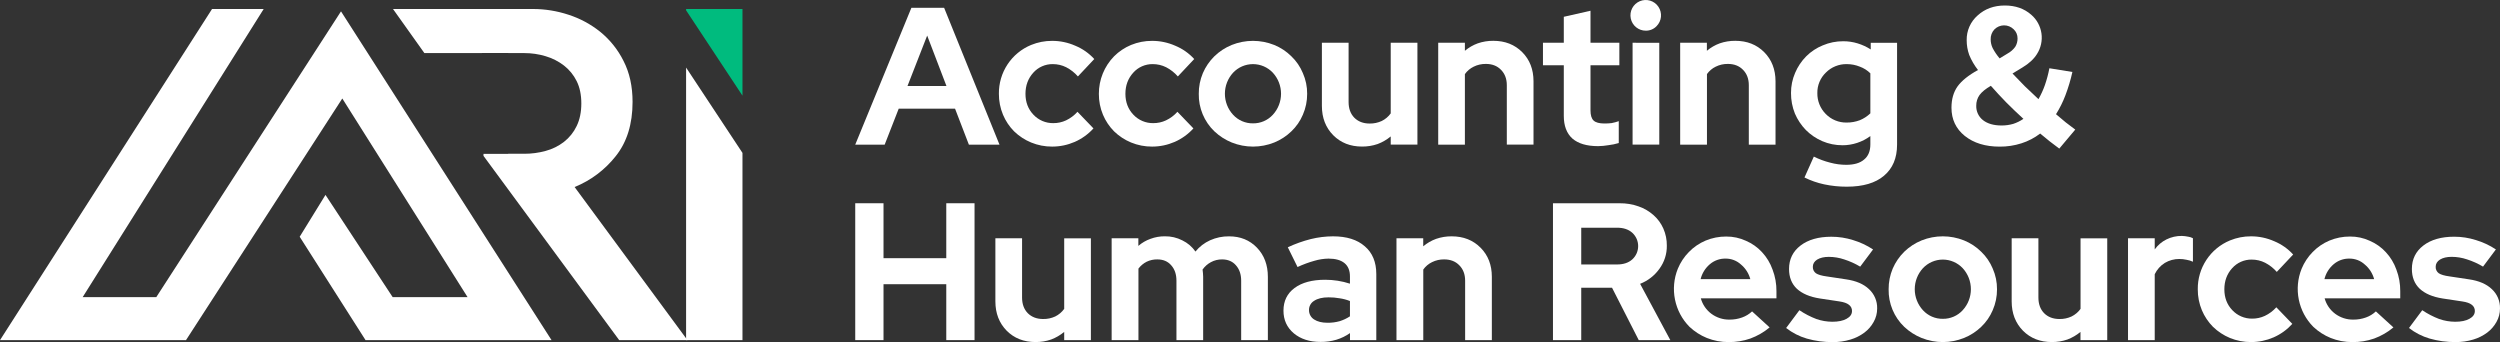 <?xml version="1.0" encoding="UTF-8"?> <svg xmlns="http://www.w3.org/2000/svg" width="190" height="26" viewBox="0 0 190 26" fill="none"><rect x="0" y="0" width="190" height="26" fill="#333333" stroke="none"/><path d="M64.998 10.993L69.265 0.594H71.754L75.961 10.993H73.635L72.584 8.26H68.302L67.235 10.993H64.998ZM68.969 6.537H71.931L70.465 2.703L68.969 6.537Z" fill="white"></path><path d="M80.052 9.358C80.384 9.361 80.713 9.29 81.015 9.15C81.346 8.993 81.643 8.771 81.888 8.497L83.103 9.759C82.706 10.197 82.221 10.546 81.681 10.784C81.139 11.02 80.554 11.142 79.963 11.141C79.414 11.144 78.871 11.038 78.363 10.829C77.883 10.631 77.445 10.344 77.072 9.982C76.712 9.62 76.425 9.191 76.228 8.719C76.019 8.216 75.913 7.676 75.916 7.132C75.906 6.338 76.133 5.559 76.57 4.897C77.006 4.235 77.631 3.719 78.363 3.417C78.871 3.209 79.414 3.103 79.963 3.106C80.57 3.104 81.171 3.231 81.726 3.477C82.274 3.703 82.765 4.048 83.165 4.487L81.921 5.809C81.671 5.523 81.369 5.286 81.032 5.111C80.715 4.952 80.364 4.871 80.009 4.873C79.73 4.869 79.453 4.926 79.198 5.039C78.942 5.151 78.714 5.318 78.528 5.527C78.133 5.963 77.936 6.498 77.936 7.132C77.936 7.765 78.138 8.295 78.543 8.719C78.737 8.925 78.971 9.088 79.23 9.198C79.49 9.308 79.77 9.362 80.052 9.358Z" fill="white"></path><path d="M87.647 9.358C87.98 9.361 88.309 9.29 88.61 9.15C88.942 8.993 89.239 8.771 89.484 8.497L90.699 9.759C90.302 10.197 89.817 10.546 89.277 10.784C88.735 11.02 88.15 11.142 87.559 11.141C87.01 11.144 86.466 11.038 85.959 10.829C85.48 10.631 85.042 10.344 84.67 9.982C84.31 9.62 84.023 9.191 83.825 8.719C83.616 8.217 83.51 7.676 83.514 7.132C83.51 6.065 83.925 5.041 84.67 4.279C85.039 3.91 85.477 3.617 85.959 3.417C86.466 3.209 87.01 3.103 87.559 3.106C88.166 3.104 88.766 3.231 89.322 3.477C89.87 3.703 90.361 4.048 90.761 4.487L89.516 5.809C89.266 5.523 88.965 5.286 88.628 5.111C88.31 4.952 87.96 4.871 87.605 4.873C87.326 4.869 87.049 4.926 86.793 5.039C86.538 5.151 86.309 5.318 86.124 5.527C85.728 5.963 85.531 6.498 85.531 7.132C85.532 7.765 85.734 8.295 86.139 8.719C86.332 8.925 86.566 9.088 86.826 9.198C87.086 9.308 87.365 9.362 87.647 9.358Z" fill="white"></path><path d="M91.107 7.131C91.102 6.591 91.208 6.055 91.418 5.557C91.624 5.078 91.921 4.644 92.292 4.279C92.672 3.91 93.12 3.617 93.61 3.417C94.647 3.002 95.804 3.002 96.841 3.417C97.328 3.615 97.771 3.908 98.144 4.279C98.521 4.639 98.819 5.074 99.018 5.557C99.237 6.052 99.349 6.589 99.344 7.131C99.347 7.678 99.236 8.219 99.018 8.719C98.817 9.196 98.519 9.626 98.144 9.982C97.769 10.346 97.327 10.633 96.844 10.83C95.807 11.245 94.65 11.245 93.613 10.83C93.125 10.632 92.678 10.345 92.295 9.983C91.911 9.616 91.608 9.173 91.403 8.682C91.199 8.191 91.098 7.663 91.107 7.131ZM95.225 9.375C95.509 9.379 95.79 9.323 96.051 9.21C96.311 9.097 96.545 8.931 96.737 8.721C97.137 8.286 97.359 7.716 97.359 7.124C97.359 6.532 97.137 5.962 96.737 5.527C96.543 5.32 96.308 5.156 96.049 5.043C95.789 4.931 95.508 4.873 95.225 4.873C94.942 4.873 94.662 4.931 94.402 5.043C94.142 5.156 93.908 5.32 93.714 5.527C93.314 5.962 93.092 6.532 93.092 7.124C93.092 7.716 93.314 8.286 93.714 8.721C93.906 8.931 94.14 9.097 94.401 9.21C94.662 9.323 94.944 9.379 95.228 9.375H95.225Z" fill="white"></path><path d="M102.493 3.25V7.754C102.493 8.249 102.637 8.645 102.925 8.943C103.22 9.24 103.61 9.389 104.095 9.389C104.412 9.394 104.726 9.328 105.013 9.195C105.284 9.062 105.518 8.863 105.695 8.618V3.25H107.724V10.992H105.695V10.369C105.399 10.615 105.063 10.811 104.702 10.946C104.321 11.077 103.92 11.142 103.517 11.139C102.628 11.139 101.897 10.852 101.325 10.277C100.751 9.695 100.464 8.953 100.464 8.051V3.25H102.493Z" fill="white"></path><path d="M109.304 10.993V3.25H111.332V3.86C111.623 3.615 111.954 3.424 112.31 3.294C112.691 3.163 113.092 3.098 113.495 3.102C114.384 3.102 115.115 3.389 115.688 3.963C116.261 4.538 116.547 5.276 116.547 6.177V10.99H114.518V6.477C114.518 5.992 114.369 5.6 114.073 5.303C113.785 5.006 113.401 4.857 112.921 4.858C112.603 4.854 112.288 4.925 112.002 5.066C111.734 5.194 111.504 5.389 111.332 5.632V10.995L109.304 10.993Z" fill="white"></path><path d="M118.849 8.808V4.961H117.265V3.25H118.849V1.277L120.878 0.816V3.25H123.071V4.959H120.878V8.39C120.878 8.757 120.957 9.014 121.115 9.163C121.273 9.312 121.55 9.386 121.945 9.386C122.123 9.386 122.301 9.376 122.478 9.356C122.665 9.321 122.848 9.272 123.026 9.208V10.871C122.77 10.949 122.507 11.003 122.241 11.034C121.982 11.079 121.719 11.103 121.456 11.107C120.597 11.107 119.945 10.914 119.501 10.529C119.066 10.136 118.849 9.562 118.849 8.808Z" fill="white"></path><path d="M125.083 2.331C124.814 2.333 124.552 2.241 124.343 2.071C124.134 1.901 123.991 1.663 123.937 1.398C123.883 1.134 123.923 0.859 124.049 0.62C124.175 0.382 124.379 0.194 124.628 0.09C124.876 -0.014 125.153 -0.028 125.411 0.049C125.669 0.127 125.892 0.292 126.041 0.517C126.191 0.741 126.259 1.01 126.233 1.279C126.207 1.548 126.088 1.799 125.898 1.99C125.793 2.1 125.666 2.186 125.526 2.245C125.386 2.304 125.235 2.333 125.083 2.331ZM126.105 3.253V10.992H124.076V3.25L126.105 3.253Z" fill="white"></path><path d="M127.693 10.993V3.25H129.723V3.86C130.013 3.615 130.344 3.424 130.7 3.294C131.081 3.163 131.482 3.098 131.885 3.102C132.775 3.102 133.505 3.389 134.078 3.963C134.65 4.538 134.938 5.277 134.94 6.18V10.993H132.91V6.477C132.91 5.992 132.762 5.6 132.466 5.303C132.178 5.006 131.794 4.857 131.314 4.858C130.996 4.854 130.681 4.925 130.396 5.066C130.129 5.194 129.9 5.388 129.729 5.63V10.993H127.693Z" fill="white"></path><path d="M140.029 11.038C139.5 11.041 138.976 10.935 138.489 10.726C138.024 10.525 137.602 10.238 137.243 9.88C136.894 9.518 136.612 9.095 136.413 8.632C136.214 8.136 136.113 7.606 136.117 7.072C136.113 6.546 136.219 6.024 136.428 5.541C136.626 5.07 136.913 4.641 137.273 4.279C137.632 3.92 138.061 3.637 138.532 3.447C139.024 3.237 139.553 3.131 140.088 3.135C140.459 3.133 140.829 3.188 141.184 3.298C141.534 3.405 141.868 3.56 142.176 3.758V3.253H144.177V10.993C144.177 12.014 143.846 12.801 143.183 13.356C142.532 13.911 141.589 14.188 140.354 14.188C139.776 14.19 139.2 14.13 138.635 14.01C138.117 13.899 137.615 13.725 137.14 13.489L137.851 11.901C138.248 12.099 138.665 12.254 139.095 12.362C139.491 12.47 139.899 12.525 140.309 12.526C140.912 12.526 141.366 12.392 141.673 12.124C141.988 11.867 142.146 11.486 142.147 10.98V10.342C141.533 10.794 140.79 11.039 140.028 11.04L140.029 11.038ZM138.118 7.072C138.113 7.366 138.166 7.658 138.276 7.931C138.385 8.204 138.548 8.452 138.755 8.66C138.961 8.871 139.207 9.039 139.48 9.151C139.752 9.264 140.044 9.319 140.339 9.314C140.683 9.318 141.025 9.257 141.347 9.136C141.643 9.013 141.914 8.837 142.147 8.615V5.572C141.92 5.347 141.647 5.175 141.347 5.066C141.031 4.937 140.694 4.872 140.354 4.873C140.061 4.867 139.769 4.921 139.497 5.031C139.225 5.14 138.978 5.304 138.771 5.512C138.56 5.712 138.393 5.954 138.281 6.223C138.168 6.492 138.113 6.781 138.118 7.072Z" fill="white"></path><path d="M157.72 9.849L156.505 11.293C156.269 11.115 156.027 10.932 155.779 10.743C155.542 10.545 155.3 10.347 155.054 10.149C154.626 10.477 154.145 10.729 153.631 10.892C153.095 11.064 152.535 11.149 151.972 11.144C150.886 11.144 150.002 10.872 149.32 10.327C148.648 9.783 148.312 9.07 148.312 8.188C148.312 7.544 148.466 7.004 148.772 6.569C149.088 6.133 149.606 5.717 150.327 5.321C150.054 4.972 149.829 4.587 149.661 4.177C149.531 3.815 149.466 3.432 149.468 3.047C149.462 2.694 149.533 2.343 149.676 2.02C149.82 1.696 150.032 1.408 150.298 1.176C150.85 0.671 151.542 0.418 152.371 0.418C153.172 0.418 153.838 0.651 154.371 1.117C154.794 1.479 155.07 1.984 155.15 2.535C155.229 3.087 155.106 3.649 154.803 4.117C154.567 4.494 154.201 4.831 153.707 5.127L152.951 5.588C153.239 5.895 153.551 6.217 153.887 6.554C154.223 6.88 154.569 7.207 154.924 7.535C155.118 7.193 155.282 6.835 155.413 6.465C155.557 6.048 155.671 5.62 155.753 5.187L157.502 5.47C157.367 6.076 157.189 6.672 156.968 7.252C156.779 7.75 156.541 8.228 156.257 8.679C156.504 8.896 156.751 9.103 156.998 9.302C157.253 9.498 157.493 9.68 157.72 9.849ZM151.291 3C151.293 3.225 151.343 3.447 151.439 3.65C151.587 3.932 151.766 4.196 151.972 4.437L152.58 4.066C152.807 3.943 153.003 3.77 153.156 3.561C153.275 3.37 153.337 3.148 153.334 2.922C153.336 2.792 153.311 2.662 153.26 2.541C153.209 2.421 153.133 2.313 153.038 2.224C152.841 2.031 152.576 1.924 152.301 1.927C152.026 1.93 151.764 2.042 151.571 2.239C151.476 2.341 151.403 2.461 151.355 2.592C151.307 2.722 151.285 2.861 151.291 3ZM150.195 8.036C150.188 8.248 150.232 8.457 150.322 8.649C150.412 8.84 150.546 9.007 150.713 9.136C151.058 9.403 151.527 9.537 152.12 9.537C152.416 9.538 152.71 9.498 152.995 9.418C153.273 9.328 153.538 9.198 153.78 9.032C153.335 8.626 152.9 8.21 152.476 7.784C152.061 7.358 151.671 6.937 151.305 6.521C150.91 6.749 150.624 6.982 150.447 7.219C150.278 7.458 150.19 7.744 150.195 8.036Z" fill="white"></path><path d="M64.998 25.849V15.447H67.147V19.622H71.917V15.447H74.065V25.849H71.917V21.6H67.147V25.849H64.998Z" fill="white"></path><path d="M77.677 18.109V22.611C77.677 23.106 77.82 23.502 78.108 23.799C78.405 24.096 78.795 24.245 79.279 24.245C79.596 24.251 79.909 24.185 80.197 24.052C80.468 23.918 80.702 23.72 80.879 23.474V18.111H82.908V25.85H80.879V25.225C80.582 25.472 80.247 25.667 79.886 25.803C79.505 25.934 79.104 25.999 78.701 25.996C77.812 25.996 77.081 25.709 76.508 25.134C75.935 24.55 75.649 23.807 75.649 22.905V18.109H77.677Z" fill="white"></path><path d="M84.485 25.85V18.11H86.515V18.688C86.785 18.453 87.097 18.272 87.433 18.153C87.784 18.021 88.156 17.956 88.53 17.959C88.993 17.952 89.451 18.059 89.863 18.271C90.26 18.463 90.602 18.755 90.855 19.118C91.155 18.748 91.537 18.454 91.971 18.259C92.424 18.057 92.915 17.955 93.41 17.962C94.27 17.962 94.976 18.249 95.528 18.823C96.081 19.398 96.358 20.136 96.358 21.037V25.85H94.329V21.334C94.329 20.849 94.195 20.457 93.928 20.16C93.671 19.864 93.321 19.715 92.877 19.715C92.583 19.712 92.292 19.783 92.033 19.922C91.778 20.057 91.56 20.251 91.395 20.487L91.425 20.755C91.435 20.849 91.44 20.943 91.44 21.037V25.85H89.41V21.334C89.41 20.849 89.277 20.457 89.01 20.16C88.754 19.864 88.403 19.715 87.958 19.715C87.676 19.709 87.397 19.77 87.143 19.893C86.9 20.017 86.687 20.195 86.522 20.413V25.85H84.485Z" fill="white"></path><path d="M100.358 25.986C99.529 25.986 98.853 25.768 98.329 25.332C97.805 24.887 97.543 24.313 97.544 23.61C97.544 22.876 97.825 22.302 98.388 21.886C98.951 21.47 99.726 21.262 100.714 21.262C101.353 21.262 101.988 21.362 102.596 21.559V21.006C102.596 20.56 102.457 20.223 102.181 19.996C101.904 19.768 101.499 19.654 100.968 19.654C100.606 19.66 100.248 19.715 99.901 19.818C99.46 19.941 99.029 20.1 98.613 20.294L97.873 18.793C98.435 18.53 99.02 18.321 99.621 18.169C100.174 18.033 100.741 17.963 101.31 17.961C102.347 17.961 103.152 18.214 103.725 18.719C104.307 19.214 104.598 19.917 104.599 20.828V25.85H102.6V25.315C102.283 25.538 101.933 25.708 101.562 25.82C101.171 25.935 100.766 25.991 100.358 25.986ZM99.484 23.565C99.482 23.707 99.516 23.847 99.584 23.972C99.651 24.097 99.75 24.202 99.87 24.278C100.126 24.446 100.467 24.53 100.892 24.53C101.202 24.534 101.511 24.494 101.811 24.411C102.089 24.326 102.353 24.201 102.596 24.04V22.878C102.343 22.778 102.08 22.708 101.811 22.67C101.532 22.62 101.249 22.596 100.966 22.598C100.502 22.598 100.136 22.687 99.87 22.865C99.75 22.937 99.651 23.039 99.584 23.162C99.516 23.284 99.482 23.422 99.484 23.562V23.565Z" fill="white"></path><path d="M106.132 25.85V18.11H108.165V18.719C108.455 18.475 108.786 18.284 109.143 18.154C109.524 18.023 109.925 17.957 110.328 17.961C111.217 17.961 111.947 18.248 112.52 18.823C113.093 19.397 113.38 20.135 113.38 21.037V25.85H111.35V21.333C111.35 20.848 111.202 20.457 110.905 20.16C110.617 19.863 110.233 19.715 109.754 19.714C109.435 19.71 109.121 19.781 108.835 19.922C108.569 20.05 108.339 20.245 108.169 20.486V25.85H106.132Z" fill="white"></path><path d="M118.026 25.849V15.448H123.092C123.582 15.442 124.07 15.522 124.532 15.686C124.953 15.83 125.34 16.057 125.673 16.354C125.99 16.633 126.242 16.978 126.413 17.365C126.594 17.776 126.685 18.222 126.679 18.672C126.688 19.303 126.49 19.92 126.116 20.428C125.748 20.944 125.238 21.341 124.648 21.57L126.944 25.849H124.544L122.514 21.867H120.174V25.849H118.026ZM122.9 17.306H120.174V20.099H122.9C123.384 20.099 123.769 19.971 124.055 19.713C124.195 19.585 124.307 19.429 124.384 19.255C124.461 19.081 124.5 18.893 124.5 18.703C124.5 18.512 124.461 18.324 124.384 18.15C124.307 17.976 124.195 17.82 124.055 17.692C123.77 17.435 123.385 17.306 122.901 17.306H122.9Z" fill="white"></path><path d="M134.491 24.883C134.054 25.248 133.558 25.534 133.024 25.73C132.491 25.915 131.93 26.006 131.365 25.998C130.802 26.001 130.244 25.895 129.721 25.685C129.233 25.487 128.786 25.2 128.402 24.838C127.84 24.271 127.457 23.551 127.299 22.767C127.141 21.983 127.215 21.17 127.513 20.428C127.709 19.951 127.995 19.517 128.358 19.15C128.716 18.782 129.144 18.489 129.617 18.288C130.114 18.08 130.649 17.974 131.188 17.977C131.709 17.972 132.226 18.083 132.699 18.303C133.16 18.502 133.574 18.795 133.914 19.165C134.268 19.546 134.541 19.996 134.714 20.487C134.915 21.013 135.016 21.573 135.01 22.136V22.671H129.262C129.39 23.141 129.672 23.554 130.062 23.845C130.464 24.144 130.953 24.301 131.454 24.29C131.777 24.292 132.098 24.237 132.403 24.127C132.683 24.027 132.94 23.87 133.158 23.666L134.491 24.883ZM131.143 19.653C130.704 19.645 130.276 19.799 129.943 20.086C129.598 20.38 129.354 20.775 129.246 21.216H133.024C132.908 20.78 132.66 20.39 132.313 20.102C131.994 19.809 131.576 19.649 131.143 19.653Z" fill="white"></path><path d="M135.746 24.928L136.753 23.576C137.156 23.847 137.589 24.071 138.042 24.245C138.433 24.381 138.844 24.451 139.257 24.453C139.712 24.453 140.072 24.378 140.337 24.23C140.614 24.081 140.753 23.883 140.752 23.636C140.755 23.543 140.734 23.451 140.693 23.368C140.651 23.285 140.59 23.214 140.515 23.16C140.367 23.041 140.125 22.957 139.789 22.907L138.307 22.684C137.55 22.566 136.968 22.319 136.56 21.944C136.165 21.568 135.967 21.067 135.967 20.443C135.967 19.701 136.259 19.107 136.842 18.66C137.425 18.215 138.205 17.992 139.182 17.992C139.74 17.991 140.295 18.077 140.827 18.245C141.368 18.407 141.882 18.647 142.353 18.958L141.375 20.265C140.992 20.036 140.584 19.852 140.16 19.716C139.783 19.588 139.388 19.523 138.99 19.522C138.624 19.522 138.328 19.592 138.101 19.73C137.885 19.869 137.775 20.052 137.775 20.28C137.771 20.375 137.791 20.47 137.832 20.555C137.874 20.641 137.935 20.715 138.012 20.77C138.18 20.879 138.452 20.958 138.827 21.008L140.308 21.231C141.059 21.34 141.637 21.587 142.041 21.973C142.244 22.159 142.405 22.387 142.512 22.641C142.62 22.895 142.672 23.169 142.664 23.444C142.666 23.804 142.574 24.157 142.397 24.469C142.224 24.783 141.987 25.056 141.701 25.272C141.38 25.512 141.019 25.694 140.634 25.807C140.197 25.939 139.743 26.004 139.286 26C138.62 26.005 137.956 25.915 137.315 25.732C136.746 25.566 136.214 25.293 135.746 24.928Z" fill="white"></path><path d="M143.536 21.987C143.531 21.446 143.637 20.91 143.847 20.412C144.053 19.933 144.35 19.5 144.721 19.134C145.101 18.765 145.548 18.472 146.039 18.273C147.076 17.857 148.232 17.857 149.269 18.273C149.756 18.47 150.2 18.763 150.573 19.134C150.95 19.494 151.248 19.93 151.447 20.412C151.666 20.908 151.777 21.445 151.773 21.987C151.776 22.533 151.665 23.074 151.447 23.575C151.245 24.052 150.948 24.482 150.573 24.838C150.196 25.201 149.754 25.489 149.269 25.684C148.232 26.101 147.076 26.101 146.039 25.684C145.551 25.486 145.104 25.199 144.721 24.838C144.337 24.47 144.034 24.027 143.83 23.536C143.626 23.045 143.526 22.517 143.536 21.985V21.987ZM147.654 24.23C147.938 24.234 148.219 24.178 148.48 24.065C148.74 23.953 148.974 23.786 149.166 23.576C149.566 23.141 149.788 22.571 149.788 21.979C149.788 21.387 149.566 20.817 149.166 20.382C148.972 20.176 148.737 20.011 148.477 19.899C148.217 19.786 147.937 19.728 147.654 19.728C147.371 19.728 147.091 19.786 146.831 19.899C146.571 20.011 146.337 20.176 146.143 20.382C145.743 20.818 145.521 21.388 145.521 21.979C145.521 22.571 145.743 23.141 146.143 23.576C146.335 23.786 146.568 23.952 146.829 24.065C147.089 24.178 147.371 24.234 147.654 24.23Z" fill="white"></path><path d="M154.919 18.109V22.611C154.919 23.106 155.063 23.502 155.35 23.799C155.646 24.096 156.036 24.245 156.521 24.245C156.838 24.251 157.152 24.185 157.439 24.052C157.71 23.918 157.944 23.72 158.121 23.474V18.111H160.15V25.85H158.116V25.225C157.82 25.472 157.484 25.667 157.123 25.803C156.742 25.934 156.341 25.999 155.938 25.996C155.049 25.996 154.319 25.709 153.746 25.134C153.173 24.55 152.887 23.807 152.887 22.905V18.109H154.919Z" fill="white"></path><path d="M161.729 25.848V18.108H163.759V18.955C163.989 18.633 164.294 18.373 164.648 18.197C165.012 18.017 165.413 17.925 165.818 17.93C165.983 17.936 166.146 17.955 166.307 17.989C166.432 18.005 166.553 18.045 166.663 18.108V19.891C166.507 19.819 166.343 19.769 166.174 19.742C165.994 19.702 165.81 19.683 165.626 19.683C165.241 19.68 164.861 19.783 164.529 19.98C164.196 20.187 163.928 20.486 163.759 20.841V25.848H161.729Z" fill="white"></path><path d="M171.164 24.216C171.496 24.219 171.825 24.147 172.127 24.007C172.459 23.85 172.756 23.628 173.001 23.354L174.216 24.615C173.818 25.053 173.334 25.402 172.793 25.64C172.251 25.876 171.666 25.997 171.075 25.997C170.527 26 169.983 25.893 169.475 25.685C168.996 25.486 168.559 25.199 168.186 24.838C167.827 24.475 167.54 24.046 167.342 23.575C167.133 23.072 167.028 22.532 167.031 21.987C167.021 21.193 167.248 20.415 167.685 19.752C168.121 19.09 168.746 18.574 169.478 18.273C169.986 18.064 170.53 17.958 171.078 17.961C171.685 17.96 172.286 18.087 172.841 18.333C173.389 18.559 173.881 18.904 174.28 19.343L173.036 20.665C172.786 20.379 172.484 20.142 172.147 19.968C171.83 19.808 171.48 19.727 171.125 19.729C170.846 19.725 170.569 19.782 170.313 19.895C170.057 20.008 169.829 20.174 169.643 20.383C169.248 20.819 169.051 21.354 169.051 21.988C169.051 22.621 169.253 23.151 169.658 23.576C169.851 23.781 170.085 23.944 170.344 24.054C170.603 24.165 170.882 24.22 171.164 24.216Z" fill="white"></path><path d="M181.9 24.883C181.464 25.248 180.967 25.534 180.434 25.73C179.9 25.915 179.339 26.006 178.775 25.998C178.211 26.001 177.653 25.895 177.13 25.685C176.642 25.487 176.195 25.2 175.811 24.838C175.249 24.271 174.866 23.551 174.708 22.767C174.55 21.983 174.624 21.17 174.922 20.428C175.118 19.951 175.405 19.517 175.767 19.15C176.125 18.782 176.553 18.489 177.026 18.288C177.524 18.08 178.058 17.974 178.597 17.977C179.118 17.972 179.635 18.083 180.108 18.303C180.569 18.502 180.983 18.795 181.323 19.165C181.678 19.546 181.95 19.996 182.124 20.487C182.325 21.013 182.425 21.573 182.419 22.136V22.671H176.671C176.8 23.141 177.081 23.554 177.471 23.845C177.873 24.144 178.363 24.301 178.864 24.29C179.187 24.292 179.508 24.237 179.812 24.127C180.093 24.027 180.35 23.87 180.567 23.666L181.9 24.883ZM178.552 19.653C178.113 19.645 177.686 19.799 177.352 20.086C177.007 20.38 176.763 20.775 176.656 21.216H180.434C180.318 20.78 180.069 20.39 179.722 20.102C179.403 19.809 178.985 19.649 178.552 19.653Z" fill="white"></path><path d="M183.083 24.928L184.091 23.576C184.494 23.847 184.926 24.071 185.379 24.245C185.77 24.381 186.18 24.451 186.594 24.453C187.049 24.453 187.409 24.379 187.674 24.23C187.95 24.081 188.088 23.883 188.088 23.636C188.091 23.543 188.07 23.451 188.029 23.368C187.988 23.285 187.927 23.214 187.851 23.16C187.703 23.041 187.461 22.957 187.125 22.908L185.644 22.685C184.883 22.566 184.301 22.319 183.896 21.942C183.501 21.566 183.303 21.065 183.303 20.441C183.303 19.699 183.595 19.105 184.177 18.659C184.76 18.212 185.54 17.99 186.518 17.99C187.076 17.989 187.63 18.075 188.162 18.243C188.703 18.405 189.217 18.645 189.688 18.956L188.711 20.263C188.328 20.034 187.92 19.85 187.496 19.714C187.119 19.586 186.723 19.521 186.325 19.52C185.96 19.52 185.664 19.59 185.437 19.728C185.221 19.867 185.111 20.05 185.111 20.278C185.107 20.373 185.126 20.468 185.168 20.553C185.209 20.639 185.271 20.712 185.347 20.768C185.516 20.877 185.787 20.956 186.162 21.006L187.644 21.229C188.395 21.337 188.972 21.585 189.377 21.971C189.58 22.158 189.741 22.385 189.848 22.639C189.955 22.893 190.007 23.167 189.999 23.442C190.001 23.802 189.909 24.155 189.733 24.467C189.559 24.781 189.322 25.054 189.037 25.27C188.716 25.51 188.355 25.692 187.97 25.805C187.533 25.937 187.078 26.002 186.621 25.998C185.955 26.003 185.292 25.913 184.651 25.73C184.083 25.564 183.551 25.292 183.083 24.928Z" fill="white"></path><path d="M20.04 0.684H16.115L15.444 1.733L0 25.851H14.135L26.015 7.485L35.536 22.583H29.843L24.737 14.812L22.776 17.993L27.782 25.851H41.918L25.916 0.863L11.877 22.583H6.282L20.04 0.684Z" fill="white"></path><path d="M52.143 25.85H56.428V11.62L52.143 5.135V25.85Z" fill="white"></path><path d="M56.428 0.684H52.143V0.785L56.428 7.27V0.684Z" fill="#00BB7E"></path><path d="M43.67 14.214C44.898 13.717 45.975 12.908 46.796 11.867C47.648 10.801 48.075 9.427 48.075 7.744C48.075 6.56 47.846 5.522 47.386 4.628C46.961 3.774 46.358 3.021 45.619 2.419C44.898 1.841 44.078 1.399 43.199 1.117C42.335 0.832 41.432 0.686 40.524 0.684H36.732H29.868L32.252 4.033H36.629V4.028H38.624V4.035H39.853C40.399 4.034 40.943 4.114 41.467 4.272C41.972 4.42 42.445 4.66 42.863 4.982C43.269 5.298 43.599 5.703 43.827 6.165C44.063 6.64 44.181 7.205 44.181 7.862C44.181 8.521 44.063 9.089 43.827 9.578C43.603 10.049 43.273 10.46 42.863 10.781C42.448 11.101 41.973 11.336 41.467 11.47C40.941 11.615 40.398 11.688 39.853 11.686H38.624V11.695H36.745V11.846L47.057 25.848H52.244L43.67 14.214Z" fill="white"></path></svg> 